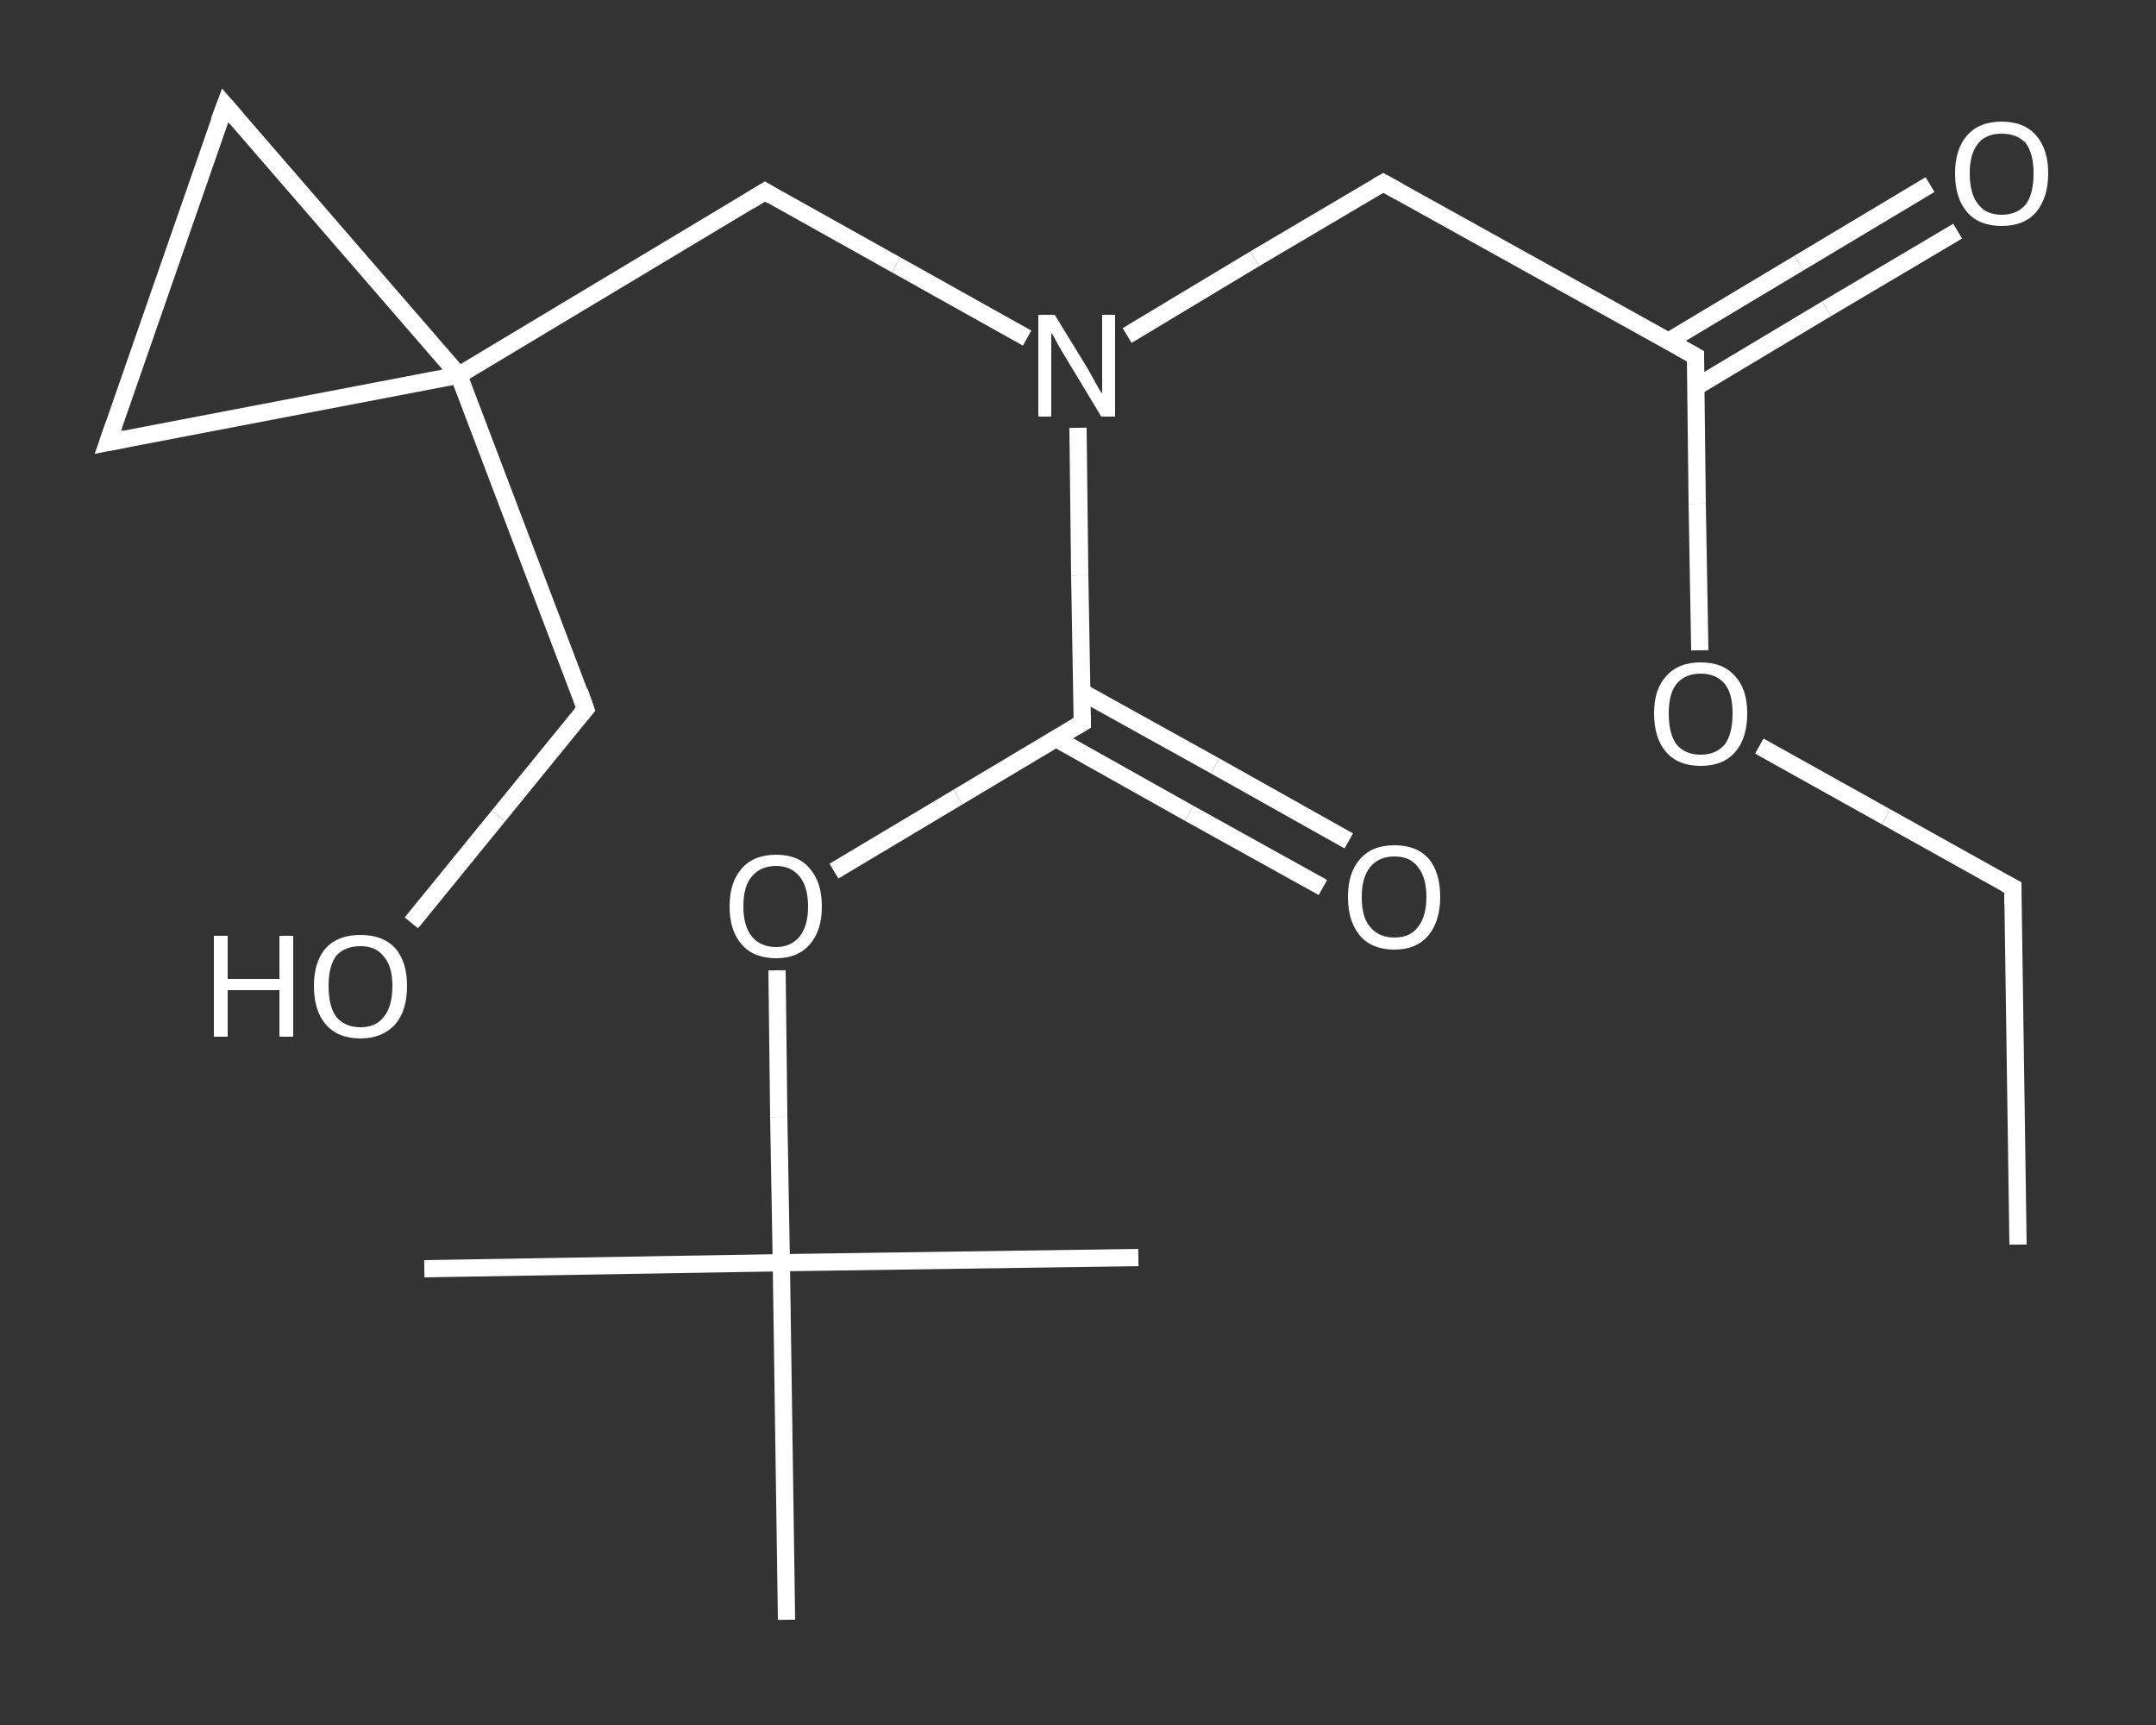 <?xml version='1.0' encoding='iso-8859-1'?>
<svg version='1.1' baseProfile='full'
              xmlns='http://www.w3.org/2000/svg'
                      xmlns:rdkit='http://www.rdkit.org/xml'
                      xmlns:xlink='http://www.w3.org/1999/xlink'
                  xml:space='preserve'
width='250px' height='200px' viewBox='0 0 250 200'>
<rect x="0" y="0" width="250" height="200" fill="#333333" stroke="none"/>
<!-- END OF HEADER -->
<rect style='opacity:1.0;fill:transparent;stroke:none' width='250.0' height='200.0' x='0.0' y='0.0'> </rect>
<path class='bond-0 atom-0 atom-1' d='M 234.0,144.3 L 233.4,102.9' style='fill:none;fill-rule:evenodd;stroke:#FFFFFF;stroke-width:2.0px;stroke-linecap:butt;stroke-linejoin:miter;stroke-opacity:1' />
<path class='bond-1 atom-1 atom-2' d='M 233.4,102.9 L 218.7,94.7' style='fill:none;fill-rule:evenodd;stroke:#FFFFFF;stroke-width:2.0px;stroke-linecap:butt;stroke-linejoin:miter;stroke-opacity:1' />
<path class='bond-1 atom-1 atom-2' d='M 218.7,94.7 L 204.0,86.5' style='fill:none;fill-rule:evenodd;stroke:#FFFFFF;stroke-width:2.0px;stroke-linecap:butt;stroke-linejoin:miter;stroke-opacity:1' />
<path class='bond-2 atom-2 atom-3' d='M 197.1,75.4 L 196.8,58.4' style='fill:none;fill-rule:evenodd;stroke:#FFFFFF;stroke-width:2.0px;stroke-linecap:butt;stroke-linejoin:miter;stroke-opacity:1' />
<path class='bond-2 atom-2 atom-3' d='M 196.8,58.4 L 196.6,41.3' style='fill:none;fill-rule:evenodd;stroke:#FFFFFF;stroke-width:2.0px;stroke-linecap:butt;stroke-linejoin:miter;stroke-opacity:1' />
<path class='bond-3 atom-3 atom-4' d='M 196.6,44.9 L 211.8,35.8' style='fill:none;fill-rule:evenodd;stroke:#FFFFFF;stroke-width:2.0px;stroke-linecap:butt;stroke-linejoin:miter;stroke-opacity:1' />
<path class='bond-3 atom-3 atom-4' d='M 211.8,35.8 L 227.0,26.8' style='fill:none;fill-rule:evenodd;stroke:#FFFFFF;stroke-width:2.0px;stroke-linecap:butt;stroke-linejoin:miter;stroke-opacity:1' />
<path class='bond-3 atom-3 atom-4' d='M 193.4,39.6 L 208.6,30.5' style='fill:none;fill-rule:evenodd;stroke:#FFFFFF;stroke-width:2.0px;stroke-linecap:butt;stroke-linejoin:miter;stroke-opacity:1' />
<path class='bond-3 atom-3 atom-4' d='M 208.6,30.5 L 223.8,21.4' style='fill:none;fill-rule:evenodd;stroke:#FFFFFF;stroke-width:2.0px;stroke-linecap:butt;stroke-linejoin:miter;stroke-opacity:1' />
<path class='bond-4 atom-3 atom-5' d='M 196.6,41.3 L 160.4,21.2' style='fill:none;fill-rule:evenodd;stroke:#FFFFFF;stroke-width:2.0px;stroke-linecap:butt;stroke-linejoin:miter;stroke-opacity:1' />
<path class='bond-5 atom-5 atom-6' d='M 160.4,21.2 L 145.5,30.0' style='fill:none;fill-rule:evenodd;stroke:#FFFFFF;stroke-width:2.0px;stroke-linecap:butt;stroke-linejoin:miter;stroke-opacity:1' />
<path class='bond-5 atom-5 atom-6' d='M 145.5,30.0 L 130.7,38.9' style='fill:none;fill-rule:evenodd;stroke:#FFFFFF;stroke-width:2.0px;stroke-linecap:butt;stroke-linejoin:miter;stroke-opacity:1' />
<path class='bond-6 atom-6 atom-7' d='M 119.1,39.2 L 103.9,30.7' style='fill:none;fill-rule:evenodd;stroke:#FFFFFF;stroke-width:2.0px;stroke-linecap:butt;stroke-linejoin:miter;stroke-opacity:1' />
<path class='bond-6 atom-6 atom-7' d='M 103.9,30.7 L 88.7,22.2' style='fill:none;fill-rule:evenodd;stroke:#FFFFFF;stroke-width:2.0px;stroke-linecap:butt;stroke-linejoin:miter;stroke-opacity:1' />
<path class='bond-7 atom-7 atom-8' d='M 88.7,22.2 L 53.2,43.5' style='fill:none;fill-rule:evenodd;stroke:#FFFFFF;stroke-width:2.0px;stroke-linecap:butt;stroke-linejoin:miter;stroke-opacity:1' />
<path class='bond-8 atom-8 atom-9' d='M 53.2,43.5 L 67.9,82.2' style='fill:none;fill-rule:evenodd;stroke:#FFFFFF;stroke-width:2.0px;stroke-linecap:butt;stroke-linejoin:miter;stroke-opacity:1' />
<path class='bond-9 atom-9 atom-10' d='M 67.9,82.2 L 57.8,94.6' style='fill:none;fill-rule:evenodd;stroke:#FFFFFF;stroke-width:2.0px;stroke-linecap:butt;stroke-linejoin:miter;stroke-opacity:1' />
<path class='bond-9 atom-9 atom-10' d='M 57.8,94.6 L 47.7,107.0' style='fill:none;fill-rule:evenodd;stroke:#FFFFFF;stroke-width:2.0px;stroke-linecap:butt;stroke-linejoin:miter;stroke-opacity:1' />
<path class='bond-10 atom-8 atom-11' d='M 53.2,43.5 L 26.1,12.2' style='fill:none;fill-rule:evenodd;stroke:#FFFFFF;stroke-width:2.0px;stroke-linecap:butt;stroke-linejoin:miter;stroke-opacity:1' />
<path class='bond-11 atom-11 atom-12' d='M 26.1,12.2 L 12.5,51.3' style='fill:none;fill-rule:evenodd;stroke:#FFFFFF;stroke-width:2.0px;stroke-linecap:butt;stroke-linejoin:miter;stroke-opacity:1' />
<path class='bond-12 atom-6 atom-13' d='M 125.0,49.6 L 125.2,66.7' style='fill:none;fill-rule:evenodd;stroke:#FFFFFF;stroke-width:2.0px;stroke-linecap:butt;stroke-linejoin:miter;stroke-opacity:1' />
<path class='bond-12 atom-6 atom-13' d='M 125.2,66.7 L 125.5,83.8' style='fill:none;fill-rule:evenodd;stroke:#FFFFFF;stroke-width:2.0px;stroke-linecap:butt;stroke-linejoin:miter;stroke-opacity:1' />
<path class='bond-13 atom-13 atom-14' d='M 122.4,85.6 L 137.9,94.3' style='fill:none;fill-rule:evenodd;stroke:#FFFFFF;stroke-width:2.0px;stroke-linecap:butt;stroke-linejoin:miter;stroke-opacity:1' />
<path class='bond-13 atom-13 atom-14' d='M 137.9,94.3 L 153.4,102.9' style='fill:none;fill-rule:evenodd;stroke:#FFFFFF;stroke-width:2.0px;stroke-linecap:butt;stroke-linejoin:miter;stroke-opacity:1' />
<path class='bond-13 atom-13 atom-14' d='M 125.4,80.2 L 140.9,88.8' style='fill:none;fill-rule:evenodd;stroke:#FFFFFF;stroke-width:2.0px;stroke-linecap:butt;stroke-linejoin:miter;stroke-opacity:1' />
<path class='bond-13 atom-13 atom-14' d='M 140.9,88.8 L 156.4,97.5' style='fill:none;fill-rule:evenodd;stroke:#FFFFFF;stroke-width:2.0px;stroke-linecap:butt;stroke-linejoin:miter;stroke-opacity:1' />
<path class='bond-14 atom-13 atom-15' d='M 125.5,83.8 L 111.1,92.4' style='fill:none;fill-rule:evenodd;stroke:#FFFFFF;stroke-width:2.0px;stroke-linecap:butt;stroke-linejoin:miter;stroke-opacity:1' />
<path class='bond-14 atom-13 atom-15' d='M 111.1,92.4 L 96.7,101.0' style='fill:none;fill-rule:evenodd;stroke:#FFFFFF;stroke-width:2.0px;stroke-linecap:butt;stroke-linejoin:miter;stroke-opacity:1' />
<path class='bond-15 atom-15 atom-16' d='M 90.1,112.5 L 90.3,129.5' style='fill:none;fill-rule:evenodd;stroke:#FFFFFF;stroke-width:2.0px;stroke-linecap:butt;stroke-linejoin:miter;stroke-opacity:1' />
<path class='bond-15 atom-15 atom-16' d='M 90.3,129.5 L 90.6,146.4' style='fill:none;fill-rule:evenodd;stroke:#FFFFFF;stroke-width:2.0px;stroke-linecap:butt;stroke-linejoin:miter;stroke-opacity:1' />
<path class='bond-16 atom-16 atom-17' d='M 90.6,146.4 L 49.2,147.1' style='fill:none;fill-rule:evenodd;stroke:#FFFFFF;stroke-width:2.0px;stroke-linecap:butt;stroke-linejoin:miter;stroke-opacity:1' />
<path class='bond-17 atom-16 atom-18' d='M 90.6,146.4 L 132.0,145.8' style='fill:none;fill-rule:evenodd;stroke:#FFFFFF;stroke-width:2.0px;stroke-linecap:butt;stroke-linejoin:miter;stroke-opacity:1' />
<path class='bond-18 atom-16 atom-19' d='M 90.6,146.4 L 91.2,187.8' style='fill:none;fill-rule:evenodd;stroke:#FFFFFF;stroke-width:2.0px;stroke-linecap:butt;stroke-linejoin:miter;stroke-opacity:1' />
<path class='bond-19 atom-12 atom-8' d='M 12.5,51.3 L 53.2,43.5' style='fill:none;fill-rule:evenodd;stroke:#FFFFFF;stroke-width:2.0px;stroke-linecap:butt;stroke-linejoin:miter;stroke-opacity:1' />
<path d='M 233.4,104.9 L 233.4,102.9 L 232.6,102.5' style='fill:none;stroke:#FFFFFF;stroke-width:2.0px;stroke-linecap:butt;stroke-linejoin:miter;stroke-opacity:1;' />
<path d='M 196.6,42.2 L 196.6,41.3 L 194.8,40.3' style='fill:none;stroke:#FFFFFF;stroke-width:2.0px;stroke-linecap:butt;stroke-linejoin:miter;stroke-opacity:1;' />
<path d='M 162.2,22.2 L 160.4,21.2 L 159.7,21.6' style='fill:none;stroke:#FFFFFF;stroke-width:2.0px;stroke-linecap:butt;stroke-linejoin:miter;stroke-opacity:1;' />
<path d='M 89.5,22.7 L 88.7,22.2 L 86.9,23.3' style='fill:none;stroke:#FFFFFF;stroke-width:2.0px;stroke-linecap:butt;stroke-linejoin:miter;stroke-opacity:1;' />
<path d='M 67.2,80.2 L 67.9,82.2 L 67.4,82.8' style='fill:none;stroke:#FFFFFF;stroke-width:2.0px;stroke-linecap:butt;stroke-linejoin:miter;stroke-opacity:1;' />
<path d='M 27.4,13.7 L 26.1,12.2 L 25.4,14.1' style='fill:none;stroke:#FFFFFF;stroke-width:2.0px;stroke-linecap:butt;stroke-linejoin:miter;stroke-opacity:1;' />
<path d='M 13.2,49.3 L 12.5,51.3 L 14.5,50.9' style='fill:none;stroke:#FFFFFF;stroke-width:2.0px;stroke-linecap:butt;stroke-linejoin:miter;stroke-opacity:1;' />
<path d='M 125.5,82.9 L 125.5,83.8 L 124.8,84.2' style='fill:none;stroke:#FFFFFF;stroke-width:2.0px;stroke-linecap:butt;stroke-linejoin:miter;stroke-opacity:1;' />
<path class='atom-2' d='M 191.8 82.7
Q 191.8 79.9, 193.2 78.4
Q 194.6 76.8, 197.2 76.8
Q 199.8 76.8, 201.2 78.4
Q 202.6 79.9, 202.6 82.7
Q 202.6 85.6, 201.2 87.2
Q 199.8 88.8, 197.2 88.8
Q 194.6 88.8, 193.2 87.2
Q 191.8 85.6, 191.8 82.7
M 197.2 87.5
Q 199.0 87.5, 200.0 86.3
Q 200.9 85.1, 200.9 82.7
Q 200.9 80.4, 200.0 79.3
Q 199.0 78.1, 197.2 78.1
Q 195.4 78.1, 194.4 79.3
Q 193.5 80.4, 193.5 82.7
Q 193.5 85.1, 194.4 86.3
Q 195.4 87.5, 197.2 87.5
' fill='#FFFFFF'/>
<path class='atom-4' d='M 226.7 20.1
Q 226.7 17.3, 228.1 15.7
Q 229.5 14.1, 232.1 14.1
Q 234.7 14.1, 236.1 15.7
Q 237.5 17.3, 237.5 20.1
Q 237.5 22.9, 236.1 24.6
Q 234.7 26.2, 232.1 26.2
Q 229.5 26.2, 228.1 24.6
Q 226.7 23.0, 226.7 20.1
M 232.1 24.9
Q 233.9 24.9, 234.9 23.7
Q 235.8 22.5, 235.8 20.1
Q 235.8 17.8, 234.9 16.6
Q 233.9 15.5, 232.1 15.5
Q 230.3 15.5, 229.4 16.6
Q 228.4 17.8, 228.4 20.1
Q 228.4 22.5, 229.4 23.7
Q 230.3 24.9, 232.1 24.9
' fill='#FFFFFF'/>
<path class='atom-6' d='M 122.3 36.5
L 126.1 42.7
Q 126.5 43.4, 127.1 44.5
Q 127.7 45.6, 127.8 45.6
L 127.8 36.5
L 129.3 36.5
L 129.3 48.3
L 127.7 48.3
L 123.6 41.5
Q 123.1 40.7, 122.6 39.8
Q 122.1 38.8, 121.9 38.6
L 121.9 48.3
L 120.4 48.3
L 120.4 36.5
L 122.3 36.5
' fill='#FFFFFF'/>
<path class='atom-10' d='M 24.8 108.5
L 26.4 108.5
L 26.4 113.5
L 32.4 113.5
L 32.4 108.5
L 34.0 108.5
L 34.0 120.2
L 32.4 120.2
L 32.4 114.8
L 26.4 114.8
L 26.4 120.2
L 24.8 120.2
L 24.8 108.5
' fill='#FFFFFF'/>
<path class='atom-10' d='M 36.4 114.3
Q 36.4 111.5, 37.8 109.9
Q 39.2 108.4, 41.8 108.4
Q 44.4 108.4, 45.8 109.9
Q 47.2 111.5, 47.2 114.3
Q 47.2 117.2, 45.8 118.8
Q 44.3 120.4, 41.8 120.4
Q 39.2 120.4, 37.8 118.8
Q 36.4 117.2, 36.4 114.3
M 41.8 119.1
Q 43.6 119.1, 44.5 117.9
Q 45.5 116.7, 45.5 114.3
Q 45.5 112.0, 44.5 110.9
Q 43.6 109.7, 41.8 109.7
Q 40.0 109.7, 39.0 110.8
Q 38.1 112.0, 38.1 114.3
Q 38.1 116.7, 39.0 117.9
Q 40.0 119.1, 41.8 119.1
' fill='#FFFFFF'/>
<path class='atom-14' d='M 156.3 104.0
Q 156.3 101.2, 157.7 99.6
Q 159.1 98.0, 161.7 98.0
Q 164.3 98.0, 165.7 99.6
Q 167.0 101.2, 167.0 104.0
Q 167.0 106.8, 165.6 108.5
Q 164.2 110.1, 161.7 110.1
Q 159.1 110.1, 157.7 108.5
Q 156.3 106.8, 156.3 104.0
M 161.7 108.7
Q 163.5 108.7, 164.4 107.5
Q 165.4 106.3, 165.4 104.0
Q 165.4 101.7, 164.4 100.5
Q 163.5 99.3, 161.7 99.3
Q 159.9 99.3, 158.9 100.5
Q 157.9 101.7, 157.9 104.0
Q 157.9 106.4, 158.9 107.5
Q 159.9 108.7, 161.7 108.7
' fill='#FFFFFF'/>
<path class='atom-15' d='M 84.6 105.1
Q 84.6 102.3, 86.0 100.7
Q 87.4 99.1, 90.0 99.1
Q 92.6 99.1, 93.9 100.7
Q 95.3 102.3, 95.3 105.1
Q 95.3 107.9, 93.9 109.5
Q 92.5 111.1, 90.0 111.1
Q 87.4 111.1, 86.0 109.5
Q 84.6 107.9, 84.6 105.1
M 90.0 109.8
Q 91.7 109.8, 92.7 108.6
Q 93.7 107.4, 93.7 105.1
Q 93.7 102.8, 92.7 101.6
Q 91.7 100.4, 90.0 100.4
Q 88.2 100.4, 87.2 101.6
Q 86.2 102.7, 86.2 105.1
Q 86.2 107.4, 87.2 108.6
Q 88.2 109.8, 90.0 109.8
' fill='#FFFFFF'/>
</svg>
